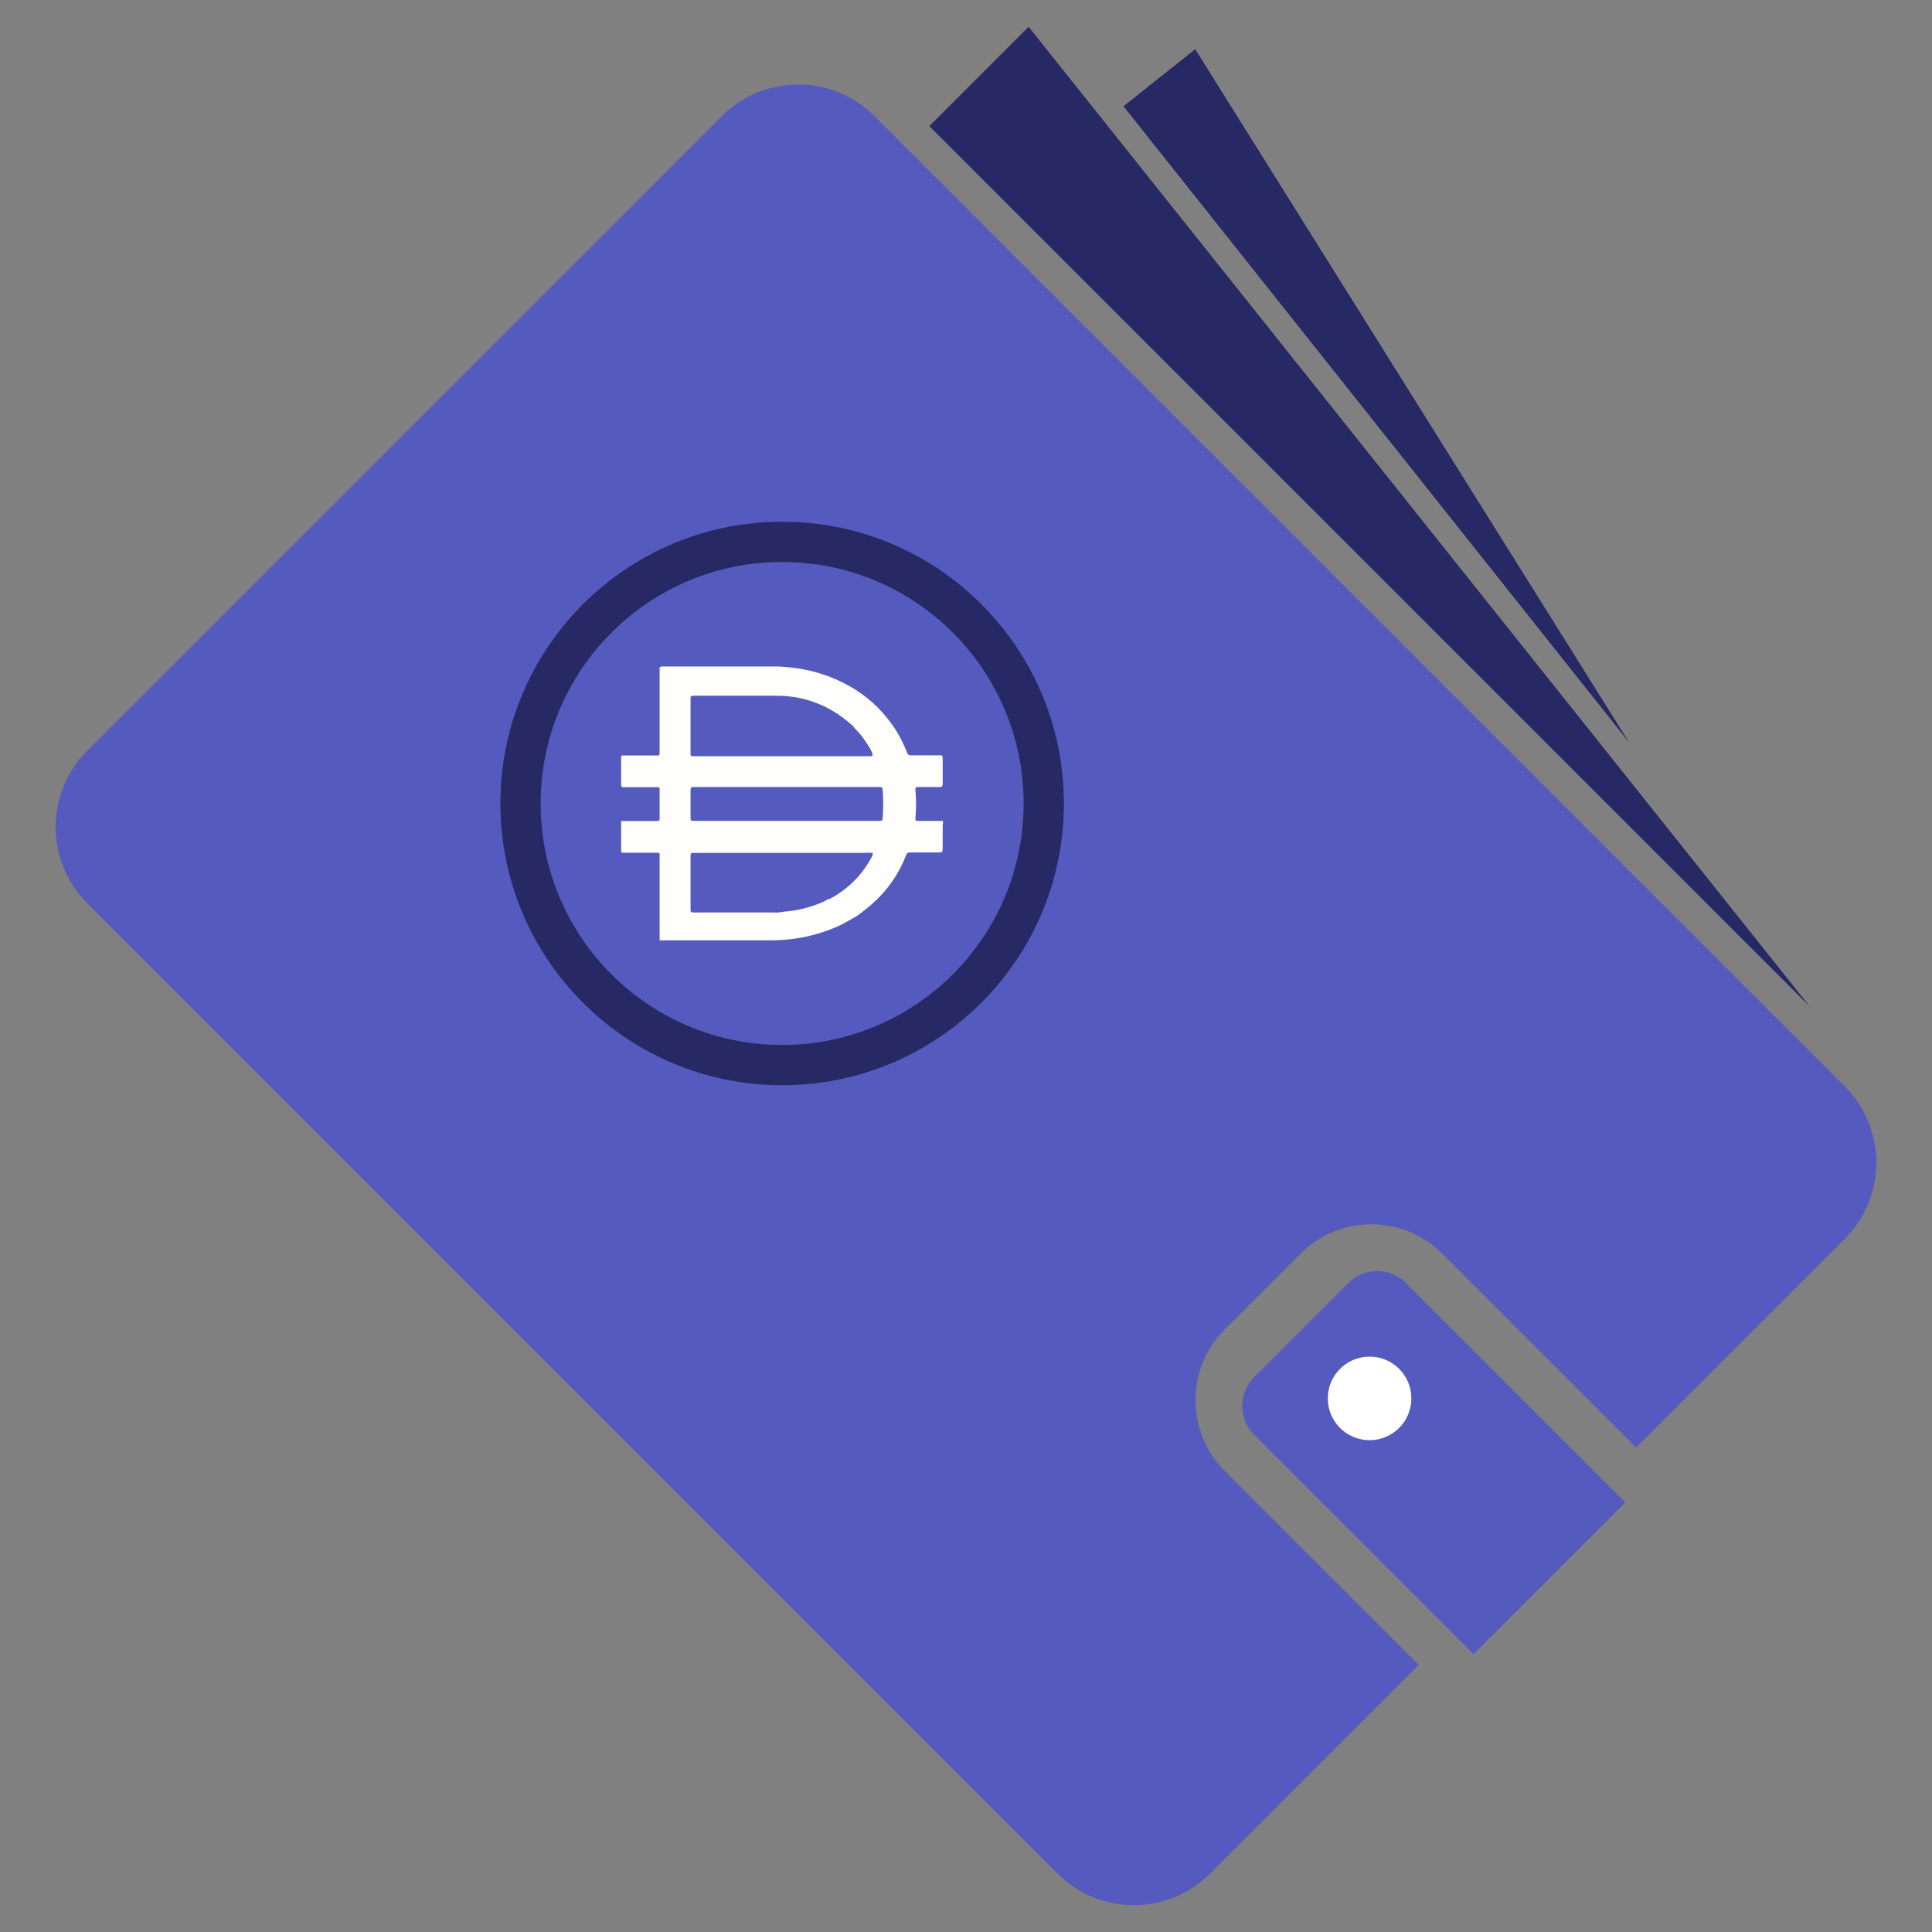 <?xml version="1.0" encoding="UTF-8"?> <svg xmlns="http://www.w3.org/2000/svg" id="dai" height="512" viewBox="0 0 360 360" width="512"><rect x="0" y="0" width="360" height="360" fill="#808080" stroke="none"/><path d="m134.522 21.628-118.266 118.266c-7.845 7.845-7.845 20.565 0 28.41l180.812 180.812c7.845 7.845 20.565 7.845 28.41 0l38.916-38.916c-.312-.273-.628-.539-.925-.836l-35.237-35.237c-7.298-7.298-7.298-19.13 0-26.428l14.095-14.095c7.298-7.298 19.13-7.298 26.428 0l35.237 35.238c.297.297.563.614.836.925l38.916-38.916c7.845-7.845 7.845-20.565 0-28.41l-180.812-180.813c-7.845-7.846-20.565-7.846-28.41 0z" fill="#555abe"></path><path d="m302.867 279.939-28.3 28.3-40.858-40.858c-2.978-2.978-2.978-7.806 0-10.783l17.517-17.517c2.978-2.978 7.806-2.978 10.783 0z" fill="#555abe"></path><path d="m337.228 187.555-164.055-164.055 18.499-18.5z" fill="#262964"></path><path d="m303.556 138.34-94.211-118.545 13.368-10.624z" fill="#262964"></path><circle cx="255.2" cy="260.572" fill="#fff" r="7.786"></circle><circle cx="145.742" cy="149.716" fill="#262964" r="52.5"></circle><circle cx="145.742" cy="149.716" fill="#555abe" r="45"></circle><path d="m146.458 152.958h17.438c.372 0 .547 0 .574-.487.143-1.774.143-3.558 0-5.334 0-.345-.171-.488-.545-.488h-34.704c-.43 0-.545.142-.545.545v5.105c0 .659 0 .659.688.659zm16.065-12.275c.05-.13.05-.272 0-.401-.291-.634-.636-1.239-1.037-1.807-.603-.971-1.313-1.865-2.123-2.668-.382-.485-.824-.921-1.32-1.291-2.482-2.113-5.433-3.608-8.605-4.359-1.6-.359-3.236-.531-4.876-.516h-15.402c-.43 0-.488.172-.488.545v10.181c0 .43 0 .545.545.545h33.098s.287-.058.345-.229h-.14zm0 18.241c-.488-.054-.979-.054-1.466 0h-31.807c-.43 0-.574 0-.574.574v9.954c0 .458 0 .574.574.574h14.685c.702.054 1.404.004 2.092-.143 2.131-.153 4.227-.615 6.226-1.378.727-.252 1.429-.58 2.092-.975h.2c3.442-1.79 6.239-4.603 8.002-8.056 0 0 .2-.434-.025-.547zm-39.611 16.263v-.171-6.683-2.265-6.741c0-.374 0-.43-.458-.43h-6.224c-.345 0-.488 0-.488-.458v-5.45h6.654c.372 0 .516 0 .516-.488v-5.392c0-.345 0-.43-.458-.43h-6.224c-.345 0-.488 0-.488-.458v-5.047c0-.316 0-.401.458-.401h6.167c.43 0 .545 0 .545-.545v-15.459c0-.458 0-.574.574-.574h21.51c1.561.062 3.112.233 4.647.516 3.162.584 6.199 1.714 8.977 3.327 1.842 1.084 3.538 2.393 5.047 3.901 1.136 1.179 2.16 2.455 3.069 3.814.903 1.378 1.652 2.85 2.241 4.388.072.401.456.671.857.603h5.134c.659 0 .659 0 .688.632v4.704c0 .458-.171.574-.632.574h-3.959c-.401 0-.516 0-.488.516.157 1.747.157 3.5 0 5.247 0 .488 0 .545.547.545h4.529c.2.258 0 .516 0 .777.029.332.029.669 0 1.002v3.472c0 .488-.143.632-.574.632h-5.421c-.378-.072-.746.169-.832.545-1.291 3.356-3.356 6.365-6.024 8.777-.975.878-1.999 1.704-3.069 2.466-1.148.661-2.265 1.348-3.443 1.894-2.166.975-4.438 1.693-6.769 2.15-2.214.397-4.458.576-6.712.545h-19.906v-.029z" fill="#fefefd"></path></svg> 